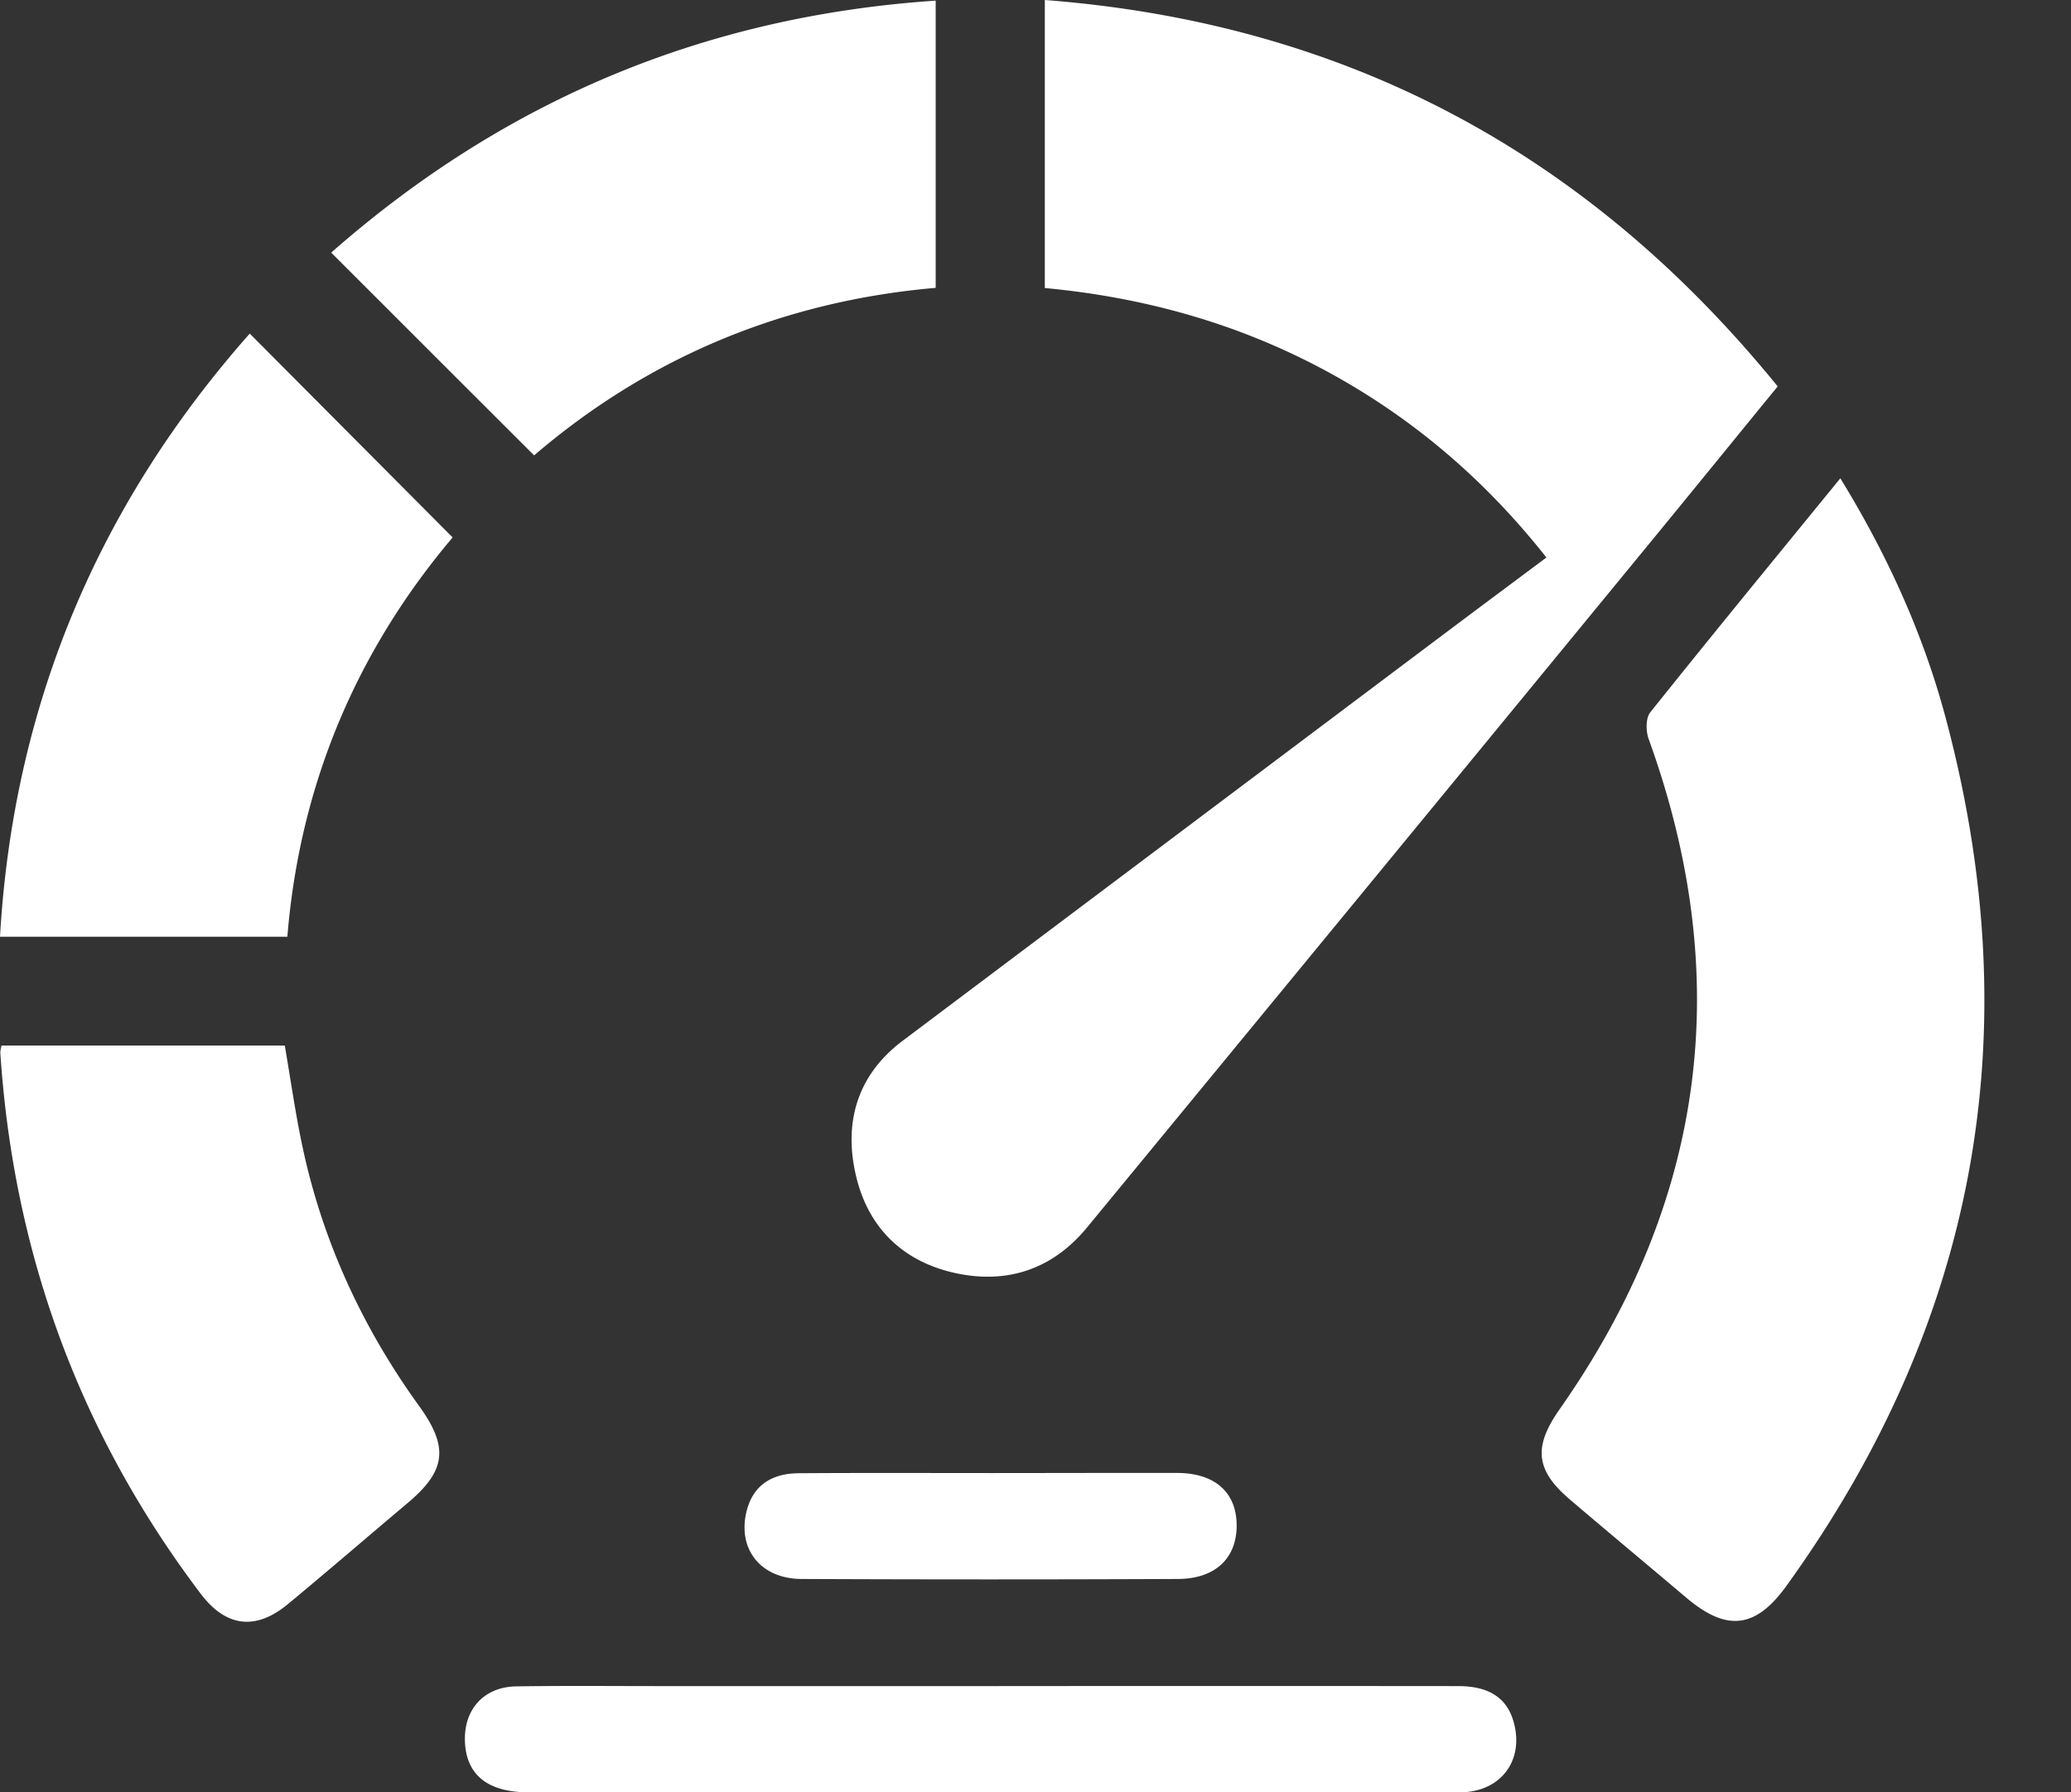 <?xml version="1.0" encoding="UTF-8" standalone="no"?><svg xmlns="http://www.w3.org/2000/svg" xmlns:xlink="http://www.w3.org/1999/xlink" data-name="Layer 1" fill="#ffffff" height="781.7" preserveAspectRatio="xMidYMid meet" version="1" viewBox="0.0 0.0 903.3 781.7" width="903.3" zoomAndPan="magnify"><rect x="0.0" y="0.0" width="903.3" height="781.7" fill="#333333" stroke="none"/><g id="change1_1"><path d="M674.5,243.14c-13.38,10-26,19.37-38.62,28.83q-121.17,91-242.25,182c-19.77,14.92-25.83,35.69-20.19,59.18,5.4,22.47,20.47,37,42.94,42,22.76,5.06,42.65-1.49,57.73-19.8Q596.66,386.53,719,237.52c18.72-22.79,37.31-45.69,56.37-69C692.57,66.67,587,10.09,455.71,0V125.61c42.61,4,83,15.09,120.82,35.17C614.73,181.09,647,208.33,674.5,243.14ZM849,314.45c-9.76-37.09-25.47-71.9-46.31-105.85-28.41,34.82-55.89,68.26-82.91,102.08-2,2.52-1.94,8.17-.7,11.59q56.67,156.44-38.92,292.47c-11.35,16.23-10.48,26.4,4.49,39.16,16.86,14.38,33.91,28.54,50.82,42.86,17.54,14.86,30.16,13.65,43.69-5.09Q903.28,519.62,849,314.45ZM0,408.54H125.34c5.44-66.77,30.49-125,72.09-174.15l-88.5-88.9C42.86,220.15,5.83,307.57,0,408.54Zm408.11-283V.28C307.3,7.06,219.93,43.81,144.46,110.17c29.91,29.88,59,59,88.51,88.43C283,155.75,341.76,131.3,408.11,125.54ZM132,500.41c-3.14-14.66-5.22-29.54-7.79-44.43H.66a17.4,17.4,0,0,0-.53,3c5.72,87.34,34.51,166.17,87.38,236.05,11,14.56,23.93,16.22,38,4.61,17.59-14.54,34.86-29.47,52.32-44.16,16.72-14.07,18-24.28,5-42.24C158.2,579.11,140.81,541.64,132,500.41ZM636.06,735.35q-102.22-.09-204.43,0-71.5,0-143,0c-21.15,0-42.3-.2-63.44.12-14.14.21-22.95,10.06-22.4,24.1.57,14.54,10,22.1,27.76,22.1q201.42,0,402.82,0c2,0,4,.07,6-.1,15.55-1.26,24.64-13.62,21.27-28.83C658.1,741.09,650.2,735.36,636.06,735.35ZM433,642.44c-28.2,0-56.41-.12-84.62.07-12.68.08-20.29,6.06-22.85,17-3.78,16.27,6.33,29,24,29.12q82.09.36,164.21,0c16.26-.05,25.67-9,25.65-23.35s-9.42-22.82-25.82-22.89C486.72,642.34,459.86,642.43,433,642.44Z"/></g></svg>